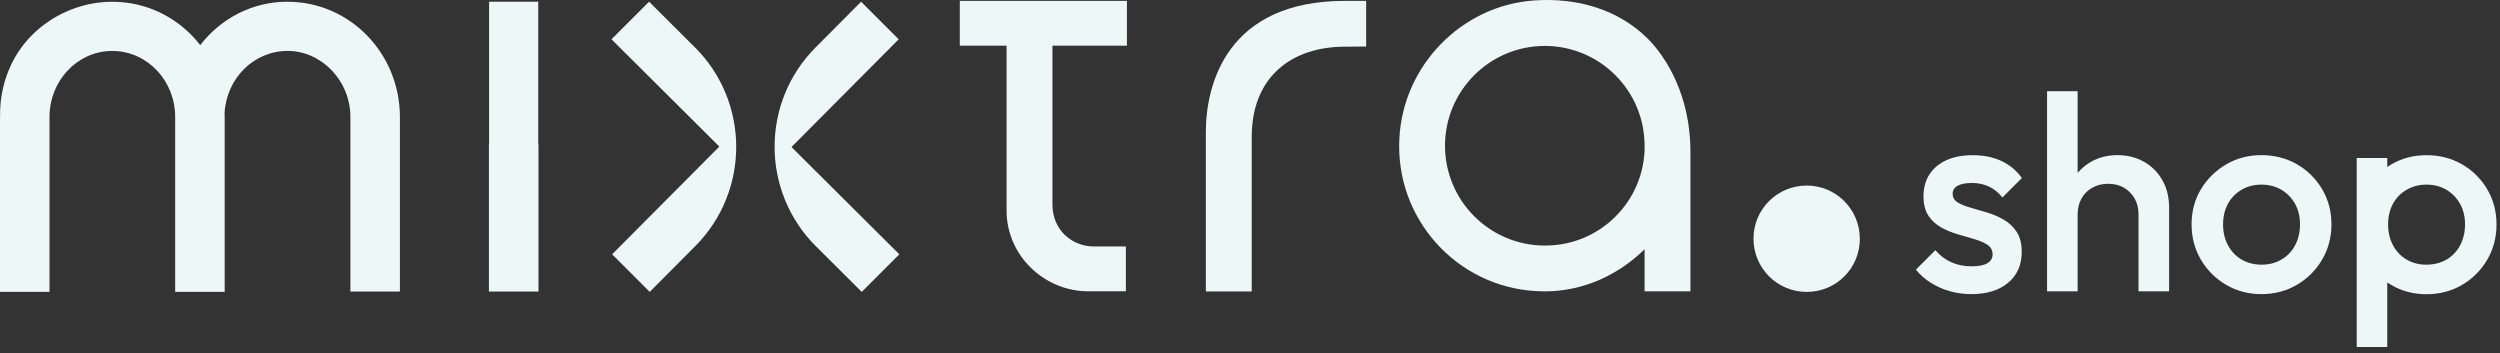 <?xml version="1.0" encoding="UTF-8"?> <svg xmlns="http://www.w3.org/2000/svg" width="283" height="40" viewBox="0 0 283 40" fill="none"><rect x="0" y="0" width="283" height="40" fill="#333333" stroke="none"/><path d="M92.383 27.897L97.548 33.041L101.803 28.786L89.595 16.644L101.73 4.449L97.475 0.194L92.323 5.372C86.116 11.605 86.143 21.689 92.376 27.897H92.383Z" fill="#EEF7F7"></path><path d="M78.641 5.339L73.476 0.194L69.221 4.449L81.429 16.591L69.294 28.786L73.549 33.041L78.701 27.863C84.908 21.63 84.882 11.546 78.648 5.339H78.641Z" fill="#EEF7F7"></path><path d="M108.641 5.173H113.945V23.847C113.945 28.919 118.201 32.975 123.193 32.975H127.448V27.903H123.857C121.361 27.903 119.137 26.064 119.137 23.143V5.173H127.568V0.101H108.648V5.173H108.641Z" fill="#EEF7F7"></path><path d="M136.503 14.945V32.995H141.695V15.509C141.695 8.518 146.415 5.285 152.23 5.285C152.23 5.285 153.95 5.266 154.647 5.266V0.101H152.23C138.973 0.101 136.503 9.441 136.503 14.945Z" fill="#EEF7F7"></path><path d="M60.929 0.194H55.366V16.332H55.346V33.002H60.956V16.332H60.929V0.194Z" fill="#EEF7F7"></path><path d="M32.562 0.194C28.54 0.194 25.008 2.092 22.664 5.106C21.064 3.048 18.874 1.501 16.338 0.731H16.324C16.119 0.672 15.913 0.612 15.707 0.565C15.654 0.552 15.601 0.539 15.548 0.526C15.382 0.486 15.222 0.452 15.056 0.419C14.983 0.406 14.904 0.393 14.831 0.379C14.678 0.353 14.532 0.333 14.379 0.313C14.293 0.3 14.213 0.293 14.127 0.28C13.968 0.26 13.815 0.247 13.656 0.24C13.576 0.24 13.503 0.227 13.423 0.22C13.191 0.207 12.959 0.2 12.72 0.2C12.72 0.2 12.72 0.2 12.713 0.2C12.481 0.2 12.255 0.207 12.029 0.22C11.983 0.22 11.93 0.22 11.883 0.227C11.684 0.24 11.485 0.26 11.286 0.28C11.252 0.28 11.226 0.28 11.193 0.287C10.974 0.313 10.755 0.346 10.536 0.386C10.463 0.399 10.396 0.413 10.323 0.426C10.197 0.452 10.071 0.479 9.945 0.506C9.825 0.532 9.712 0.559 9.593 0.592C9.566 0.592 9.54 0.605 9.52 0.612C6.738 1.335 4.269 2.962 2.569 5.179C-0.299 8.923 0.02 13.185 0.02 13.185L0 13.245V33.041H5.59V33.002H5.603V13.212C5.623 9.176 8.663 5.903 12.474 5.77C12.554 5.77 12.633 5.77 12.713 5.77C12.779 5.77 12.839 5.77 12.905 5.77C16.749 5.876 19.83 9.176 19.83 13.252V33.002H19.843V33.041H25.433V13.252C25.433 13.092 25.433 12.94 25.419 12.78C25.652 8.857 28.732 5.763 32.556 5.763C36.38 5.763 39.666 9.109 39.666 13.252V33.002H45.269V13.252C45.269 6.055 39.619 0.2 32.549 0.2L32.562 0.194Z" fill="#EEF7F7"></path><path d="M186.492 4.343C183.16 1.057 178.526 -0.298 173.627 0.054C165.428 0.638 158.823 7.443 158.411 15.655C157.913 24.71 164.85 32.457 173.906 32.955C174.218 32.975 174.536 32.982 174.855 32.982C179.283 32.982 183.246 31.083 186.167 28.215V32.982H191.358V17.162C191.358 10.835 188.617 6.447 186.492 4.343ZM186.174 16.525C186.194 22.725 181.188 27.77 174.981 27.797C174.941 27.797 174.901 27.797 174.855 27.797C168.615 27.784 163.569 22.718 163.576 16.478C163.589 10.238 168.654 5.192 174.888 5.199C181.128 5.212 186.174 10.278 186.167 16.511C186.167 16.511 186.167 16.511 186.167 16.518L186.174 16.525Z" fill="#EEF7F7"></path><path d="M210.531 27.034C210.544 30.34 207.875 33.028 204.569 33.041C204.549 33.041 204.523 33.041 204.503 33.041C201.177 33.041 198.488 30.333 198.495 27.014C198.495 23.688 201.197 20.999 204.523 21.006C207.849 21.006 210.537 23.708 210.531 27.034Z" fill="#EEF7F7"></path><path d="M223.138 33.294C222.301 33.294 221.491 33.181 220.714 32.962C219.938 32.743 219.227 32.424 218.577 32.019C217.926 31.608 217.362 31.11 216.877 30.526L219.081 28.322C219.606 28.932 220.21 29.384 220.894 29.689C221.578 29.994 222.348 30.147 223.204 30.147C223.981 30.147 224.565 30.034 224.963 29.802C225.362 29.57 225.561 29.238 225.561 28.793C225.561 28.348 225.375 27.976 224.996 27.724C224.618 27.472 224.133 27.259 223.536 27.08C222.938 26.901 222.308 26.715 221.651 26.529C220.993 26.343 220.363 26.084 219.765 25.759C219.168 25.434 218.676 24.989 218.305 24.425C217.926 23.86 217.74 23.123 217.74 22.221C217.74 21.258 217.966 20.428 218.418 19.738C218.869 19.047 219.506 18.51 220.336 18.131C221.166 17.753 222.155 17.567 223.31 17.567C224.525 17.567 225.601 17.779 226.537 18.211C227.473 18.642 228.249 19.286 228.88 20.149L226.676 22.353C226.238 21.809 225.733 21.397 225.162 21.125C224.598 20.853 223.948 20.714 223.211 20.714C222.52 20.714 221.982 20.82 221.604 21.026C221.226 21.238 221.04 21.537 221.04 21.935C221.04 22.353 221.226 22.679 221.604 22.911C221.982 23.143 222.467 23.343 223.065 23.509C223.662 23.674 224.293 23.86 224.95 24.059C225.614 24.259 226.238 24.531 226.835 24.876C227.433 25.221 227.924 25.686 228.296 26.264C228.674 26.841 228.86 27.591 228.86 28.514C228.86 29.981 228.349 31.149 227.32 32.006C226.291 32.869 224.897 33.294 223.138 33.294Z" fill="#EEF7F7"></path><path d="M231.728 32.982V10.324H235.187V32.982H231.728ZM242.078 32.982V24.265C242.078 23.256 241.759 22.433 241.115 21.782C240.478 21.132 239.655 20.806 238.645 20.806C237.975 20.806 237.377 20.953 236.853 21.245C236.329 21.537 235.917 21.948 235.625 22.473C235.333 22.997 235.187 23.595 235.187 24.265L233.832 23.509C233.832 22.353 234.085 21.331 234.589 20.441C235.094 19.552 235.791 18.848 236.68 18.33C237.57 17.819 238.572 17.56 239.688 17.56C240.803 17.56 241.825 17.812 242.708 18.317C243.591 18.822 244.282 19.519 244.786 20.408C245.291 21.298 245.543 22.333 245.543 23.509V32.982H242.078Z" fill="#EEF7F7"></path><path d="M255.986 33.294C254.518 33.294 253.184 32.942 251.989 32.238C250.794 31.535 249.845 30.585 249.141 29.39C248.437 28.195 248.086 26.861 248.086 25.394C248.086 23.927 248.437 22.606 249.141 21.431C249.845 20.256 250.794 19.32 251.989 18.616C253.184 17.912 254.518 17.56 255.986 17.56C257.453 17.56 258.82 17.905 260.015 18.596C261.21 19.286 262.159 20.229 262.863 21.411C263.567 22.599 263.919 23.92 263.919 25.394C263.919 26.868 263.567 28.195 262.863 29.39C262.159 30.585 261.21 31.535 260.015 32.238C258.82 32.942 257.479 33.294 255.986 33.294ZM255.986 29.961C256.849 29.961 257.605 29.769 258.269 29.377C258.933 28.992 259.444 28.448 259.809 27.757C260.174 27.067 260.36 26.277 260.36 25.401C260.36 24.524 260.174 23.741 259.796 23.07C259.418 22.4 258.907 21.869 258.256 21.484C257.605 21.099 256.849 20.899 255.992 20.899C255.136 20.899 254.406 21.092 253.742 21.484C253.078 21.875 252.567 22.4 252.202 23.07C251.836 23.741 251.651 24.517 251.651 25.401C251.651 26.283 251.836 27.067 252.202 27.757C252.567 28.448 253.084 28.992 253.742 29.377C254.406 29.762 255.149 29.961 255.992 29.961H255.986Z" fill="#EEF7F7"></path><path d="M281.551 21.417C280.847 20.236 279.898 19.293 278.703 18.602C277.508 17.912 276.167 17.567 274.673 17.567C273.18 17.567 271.872 17.919 270.677 18.622C270.524 18.709 270.378 18.802 270.239 18.901V17.886H266.78V39.282H270.239V31.973C270.385 32.072 270.531 32.159 270.677 32.252C271.872 32.955 273.206 33.307 274.673 33.307C276.14 33.307 277.508 32.955 278.703 32.252C279.898 31.548 280.847 30.599 281.551 29.404C282.255 28.209 282.606 26.874 282.606 25.407C282.606 23.94 282.255 22.612 281.551 21.424V21.417ZM278.497 27.757C278.132 28.448 277.614 28.992 276.957 29.377C276.293 29.762 275.536 29.961 274.673 29.961C273.81 29.961 273.087 29.769 272.423 29.377C271.759 28.992 271.248 28.448 270.883 27.757C270.517 27.067 270.332 26.277 270.332 25.401C270.332 24.524 270.517 23.741 270.883 23.07C271.248 22.4 271.766 21.869 272.423 21.484C273.087 21.099 273.83 20.899 274.673 20.899C275.516 20.899 276.286 21.092 276.937 21.484C277.588 21.875 278.099 22.4 278.477 23.07C278.856 23.741 279.041 24.517 279.041 25.401C279.041 26.283 278.856 27.067 278.49 27.757H278.497Z" fill="#EEF7F7"></path></svg> 
